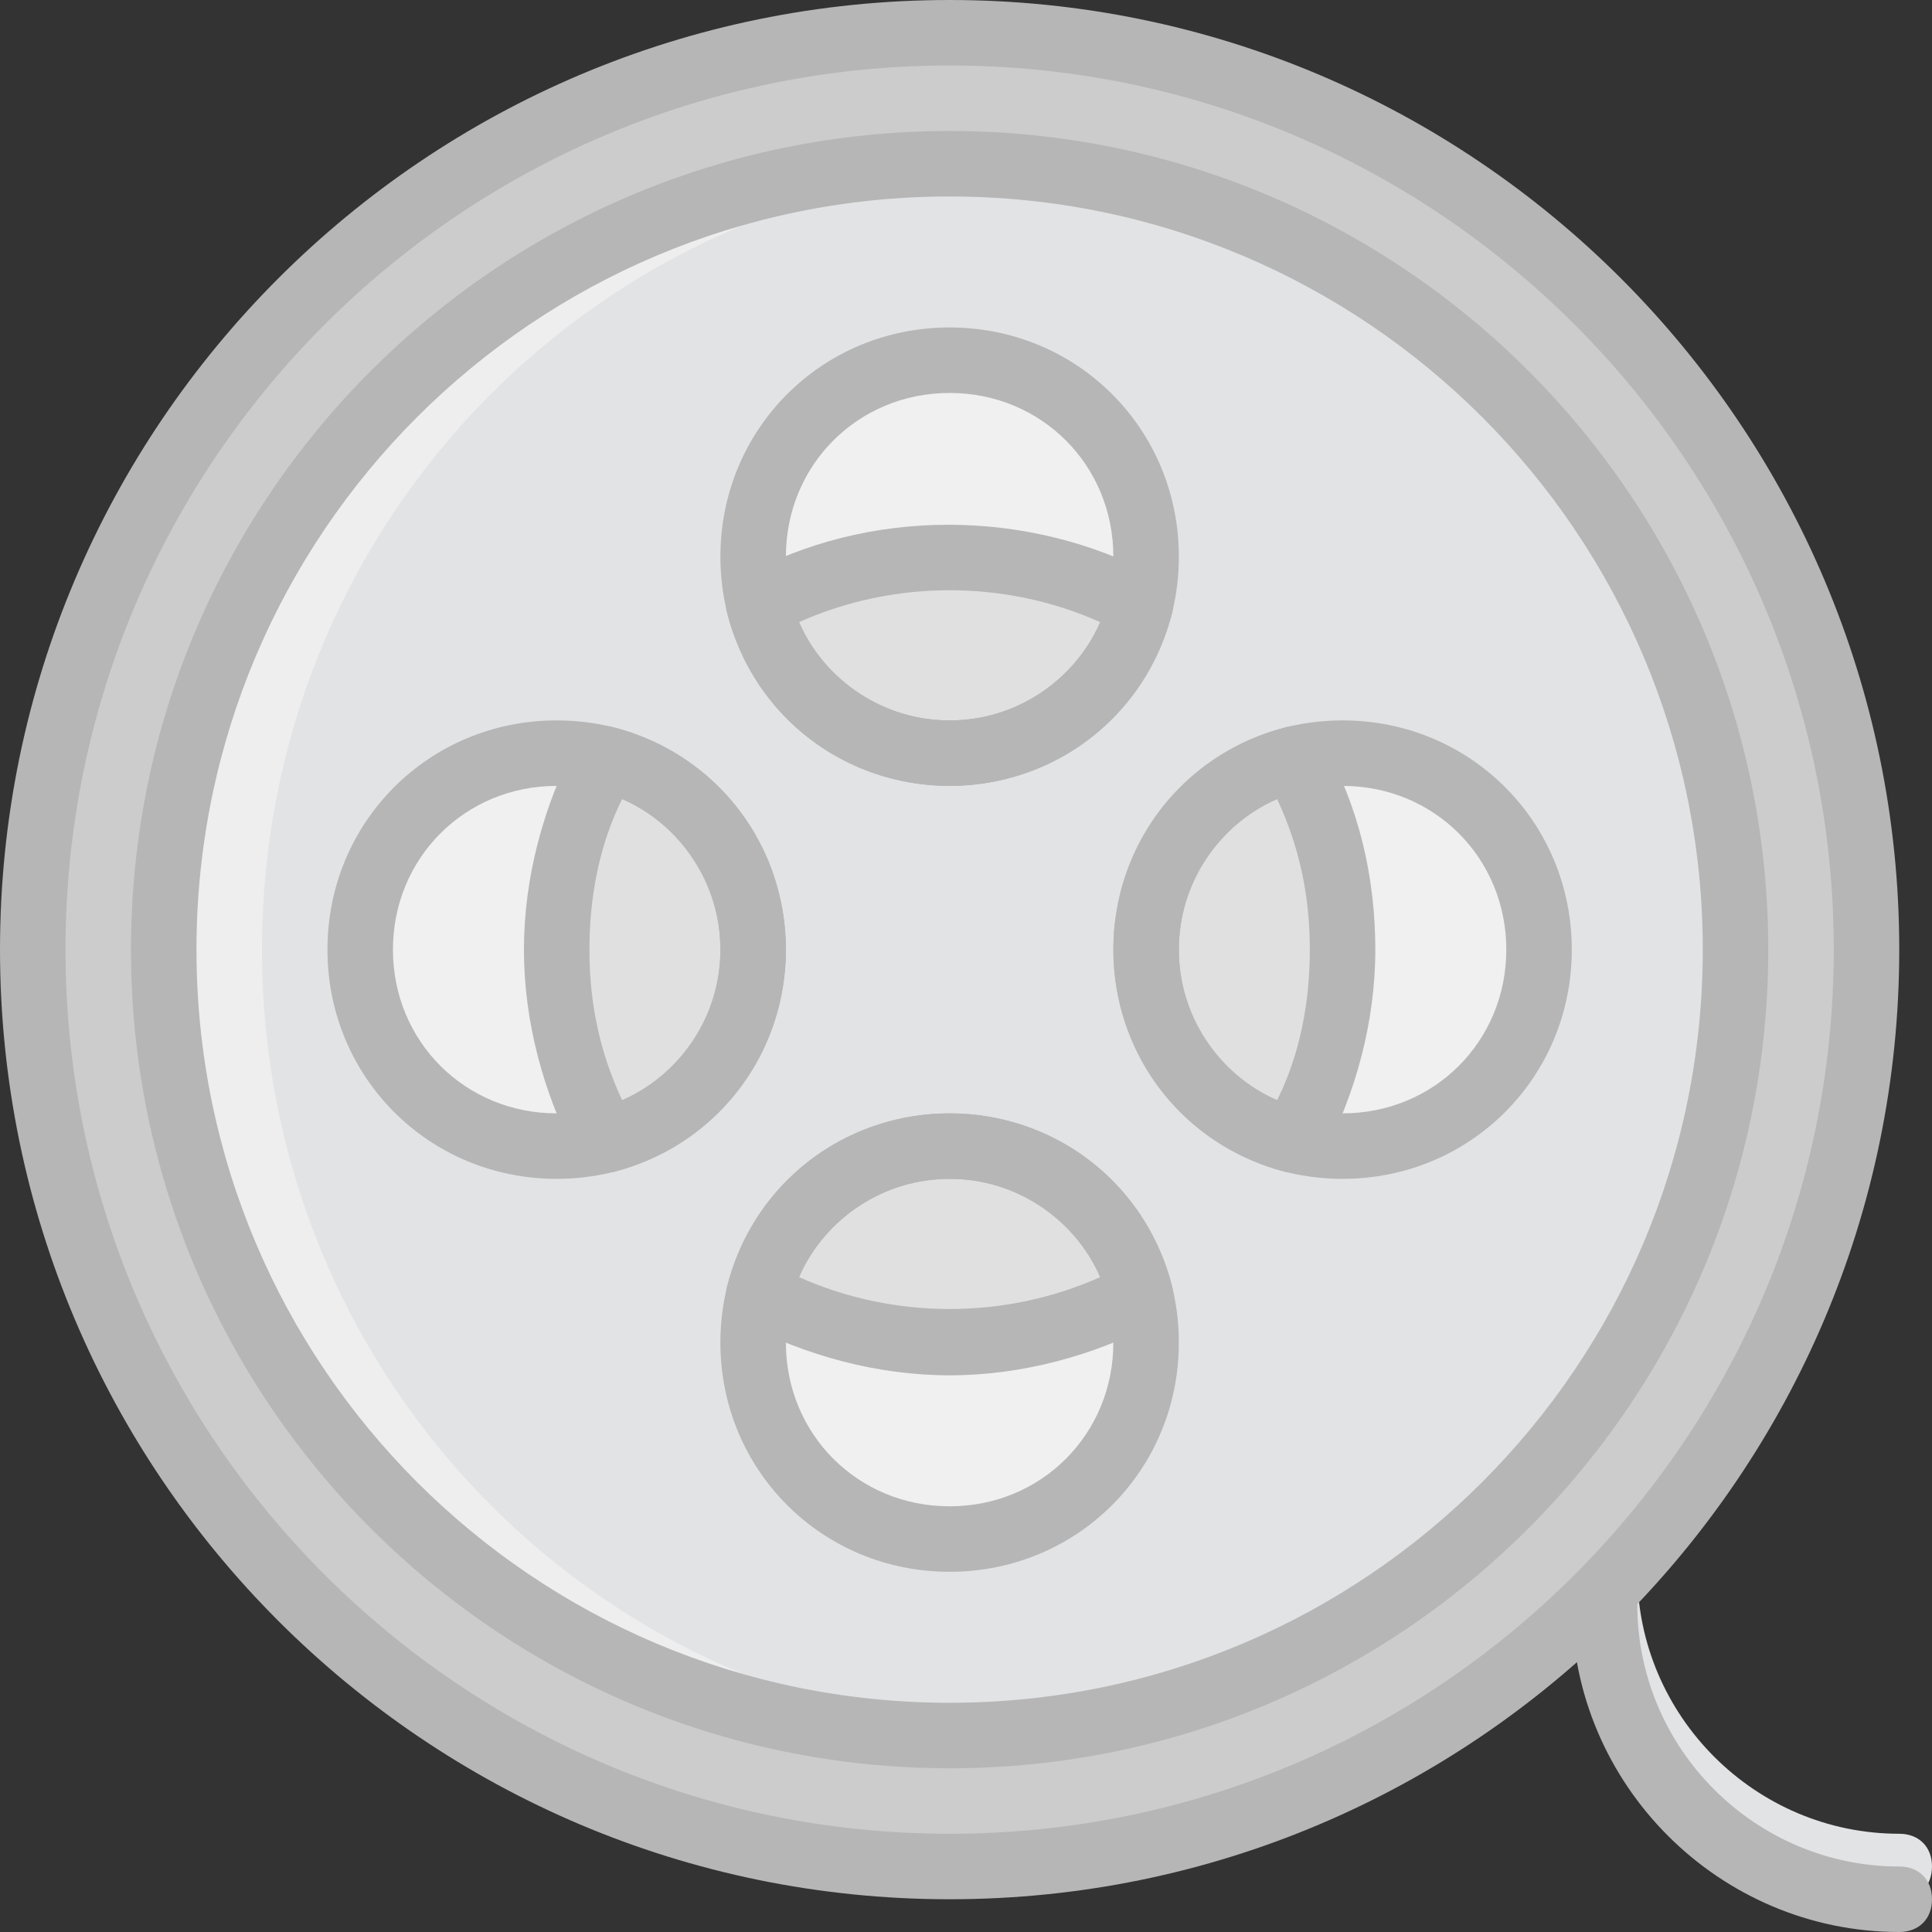 <?xml version="1.0" encoding="iso-8859-1"?>
<!-- Uploaded to: SVG Repo, www.svgrepo.com, Generator: SVG Repo Mixer Tools -->
<svg height="800px" width="800px" version="1.1" id="Layer_1" xmlns="http://www.w3.org/2000/svg" xmlns:xlink="http://www.w3.org/1999/xlink" 
	 viewBox="0 0 512 512" xml:space="preserve">
<rect x="0" y="0" width="512" height="512" fill="#333333" stroke="none"/>
<g transform="translate(1 1)">
	<path style="fill:#E2E3E5;" d="M502.322,502.322c-47.729,0-86.78-39.051-86.78-86.78c0-5.207,3.471-8.678,8.678-8.678
		s8.678,3.471,8.678,8.678c0,38.183,31.241,69.424,69.424,69.424c5.207,0,8.678,3.471,8.678,8.678S507.529,502.322,502.322,502.322z
		"/>
	<path style="fill:#CCCCCC;" d="M493.644,250.661c0,134.508-108.475,242.983-242.983,242.983S7.678,385.169,7.678,250.661
		S116.153,7.678,250.661,7.678S493.644,116.153,493.644,250.661"/>
	<path style="fill:#E2E3E5;" d="M458.932,250.661c0,115.417-92.854,208.271-208.271,208.271S42.39,366.078,42.39,250.661
		S135.244,42.39,250.661,42.39S458.932,135.244,458.932,250.661"/>
	<path style="fill:#EEEEEE;" d="M68.424,250.661c0-111.078,85.912-201.329,195.254-207.403c-4.339-0.868-8.678-0.868-13.017-0.868
		c-115.417,0-208.271,92.854-208.271,208.271s92.854,208.271,208.271,208.271c4.339,0,8.678,0,13.017-0.868
		C154.336,451.99,68.424,361.739,68.424,250.661"/>
	<g>
		<path style="fill:#F0F0F0;" d="M302.729,146.525c0,28.637-23.431,52.068-52.068,52.068c-28.637,0-52.068-23.431-52.068-52.068
			s23.431-52.068,52.068-52.068C279.298,94.458,302.729,117.888,302.729,146.525"/>
		<path style="fill:#F0F0F0;" d="M302.729,354.797c0,28.637-23.431,52.068-52.068,52.068c-28.637,0-52.068-23.431-52.068-52.068
			c0-28.637,23.431-52.068,52.068-52.068C279.298,302.729,302.729,326.159,302.729,354.797"/>
		<path style="fill:#F0F0F0;" d="M354.797,302.729c-28.637,0-52.068-23.431-52.068-52.068c0-28.637,23.431-52.068,52.068-52.068
			c28.637,0,52.068,23.431,52.068,52.068C406.864,279.298,383.434,302.729,354.797,302.729"/>
		<path style="fill:#F0F0F0;" d="M146.525,302.729c-28.637,0-52.068-23.431-52.068-52.068c0-28.637,23.431-52.068,52.068-52.068
			s52.068,23.431,52.068,52.068C198.593,279.298,175.163,302.729,146.525,302.729"/>
	</g>
	<g>
		<path style="fill:#E0E0E0;" d="M250.661,146.525c-18.224,0-35.58,4.339-50.332,13.017c6.075,22.563,26.034,39.051,50.332,39.051
			s44.258-16.488,50.332-39.051C286.241,150.864,268.885,146.525,250.661,146.525"/>
		<path style="fill:#E0E0E0;" d="M250.661,354.797c18.224,0,35.58-4.339,50.332-13.017c-6.075-22.563-26.034-39.051-50.332-39.051
			s-44.258,16.488-50.332,39.051C215.081,350.458,232.437,354.797,250.661,354.797"/>
		<path style="fill:#E0E0E0;" d="M354.797,250.661c0-18.224-4.339-35.58-13.017-50.332c-22.563,6.075-39.051,26.034-39.051,50.332
			s16.488,44.258,39.051,50.332C350.458,286.241,354.797,268.885,354.797,250.661"/>
		<path style="fill:#E0E0E0;" d="M159.542,200.329c-8.678,14.753-13.017,32.108-13.017,50.332s4.339,35.58,13.017,50.332
			c22.563-6.075,39.051-26.034,39.051-50.332S182.105,206.403,159.542,200.329"/>
	</g>
	<g>
		<path style="fill:#B6B6B6;" d="M250.661,502.322C111.814,502.322-1,389.508-1,250.661S111.814-1,250.661-1
			s251.661,112.814,251.661,251.661S389.508,502.322,250.661,502.322z M250.661,16.356c-129.302,0-234.305,105.003-234.305,234.305
			s105.003,234.305,234.305,234.305s234.305-105.003,234.305-234.305S379.963,16.356,250.661,16.356z"/>
		<path style="fill:#B6B6B6;" d="M502.322,511c-47.729,0-86.78-39.051-86.78-86.78c0-5.207,3.471-8.678,8.678-8.678
			s8.678,3.471,8.678,8.678c0,38.183,31.241,69.424,69.424,69.424c5.207,0,8.678,3.471,8.678,8.678
			C511,507.529,507.529,511,502.322,511z"/>
		<path style="fill:#B6B6B6;" d="M250.661,467.61c-119.756,0-216.949-97.193-216.949-216.949S130.905,33.712,250.661,33.712
			S467.61,130.905,467.61,250.661S370.417,467.61,250.661,467.61z M250.661,51.068c-110.21,0-199.593,89.383-199.593,199.593
			s89.383,199.593,199.593,199.593s199.593-89.383,199.593-199.593S360.871,51.068,250.661,51.068z"/>
		<path style="fill:#B6B6B6;" d="M250.661,207.271c-33.844,0-60.746-26.902-60.746-60.746s26.902-60.746,60.746-60.746
			s60.746,26.902,60.746,60.746S284.505,207.271,250.661,207.271z M250.661,103.136c-24.298,0-43.39,19.092-43.39,43.39
			s19.092,43.39,43.39,43.39s43.39-19.092,43.39-43.39S274.959,103.136,250.661,103.136z"/>
		<path style="fill:#B6B6B6;" d="M250.661,415.542c-33.844,0-60.746-26.902-60.746-60.746s26.902-60.746,60.746-60.746
			s60.746,26.902,60.746,60.746S284.505,415.542,250.661,415.542z M250.661,311.407c-24.298,0-43.39,19.092-43.39,43.39
			c0,24.298,19.092,43.39,43.39,43.39s43.39-19.092,43.39-43.39C294.051,330.498,274.959,311.407,250.661,311.407z"/>
		<path style="fill:#B6B6B6;" d="M354.797,311.407c-33.844,0-60.746-26.902-60.746-60.746s26.902-60.746,60.746-60.746
			s60.746,26.902,60.746,60.746S388.641,311.407,354.797,311.407z M354.797,207.271c-24.298,0-43.39,19.092-43.39,43.39
			s19.092,43.39,43.39,43.39c24.298,0,43.39-19.092,43.39-43.39S379.095,207.271,354.797,207.271z"/>
		<path style="fill:#B6B6B6;" d="M146.525,311.407c-33.844,0-60.746-26.902-60.746-60.746s26.902-60.746,60.746-60.746
			s60.746,26.902,60.746,60.746S180.369,311.407,146.525,311.407z M146.525,207.271c-24.298,0-43.39,19.092-43.39,43.39
			s19.092,43.39,43.39,43.39s43.39-19.092,43.39-43.39S170.824,207.271,146.525,207.271z"/>
		<path style="fill:#B6B6B6;" d="M250.661,207.271c-27.769,0-52.068-19.092-59.01-45.993c-0.868-3.471,0.868-7.81,4.339-9.546
			c32.976-18.224,75.498-18.224,109.342,0c3.471,1.736,5.207,6.075,4.339,9.546C302.729,188.18,278.431,207.271,250.661,207.271z
			 M210.742,163.881c6.942,15.62,22.563,26.034,39.919,26.034s32.976-10.414,39.919-26.034
			C265.414,152.6,235.908,152.6,210.742,163.881z"/>
		<path style="fill:#B6B6B6;" d="M250.661,363.475c-19.092,0-38.183-5.207-54.671-13.885c-3.471-1.736-5.207-6.075-4.339-9.546
			c6.942-26.902,31.241-45.993,59.01-45.993s52.068,19.092,59.01,45.993c0.868,3.471-0.868,7.81-4.339,9.546
			C288.844,358.268,269.753,363.475,250.661,363.475z M210.742,337.441c25.166,11.281,54.671,11.281,79.837,0
			c-6.942-15.62-22.563-26.034-39.919-26.034S217.685,321.82,210.742,337.441z"/>
		<path style="fill:#B6B6B6;" d="M341.78,309.671c-0.868,0-1.736,0-1.736,0c-26.902-6.942-45.993-31.241-45.993-59.01
			s19.092-52.068,45.993-59.01c3.471-0.868,7.81,0.868,9.546,4.339c9.546,16.488,13.885,35.58,13.885,54.671
			c0,19.092-5.207,38.183-13.885,54.671C347.854,307.936,345.251,309.671,341.78,309.671z M337.441,210.742
			c-15.62,6.942-26.034,22.563-26.034,39.919s10.414,32.976,26.034,39.919c6.075-12.149,8.678-26.034,8.678-39.919
			C346.119,236.776,343.515,223.759,337.441,210.742z"/>
		<path style="fill:#B6B6B6;" d="M159.542,309.671c-3.471,0-6.075-1.736-7.81-4.339c-8.678-16.488-13.885-35.58-13.885-54.671
			c0-19.092,5.207-38.183,13.885-54.671c1.736-3.471,6.075-5.207,9.546-4.339c26.902,6.942,45.993,31.241,45.993,59.01
			s-19.092,52.068-45.993,59.01C161.278,309.671,160.41,309.671,159.542,309.671z M163.881,210.742
			c-6.075,12.149-8.678,26.034-8.678,39.919c0,13.885,2.603,26.902,8.678,39.919c15.62-6.942,26.034-22.563,26.034-39.919
			C189.915,233.305,179.502,217.685,163.881,210.742z"/>
	</g>
</g>
</svg>
